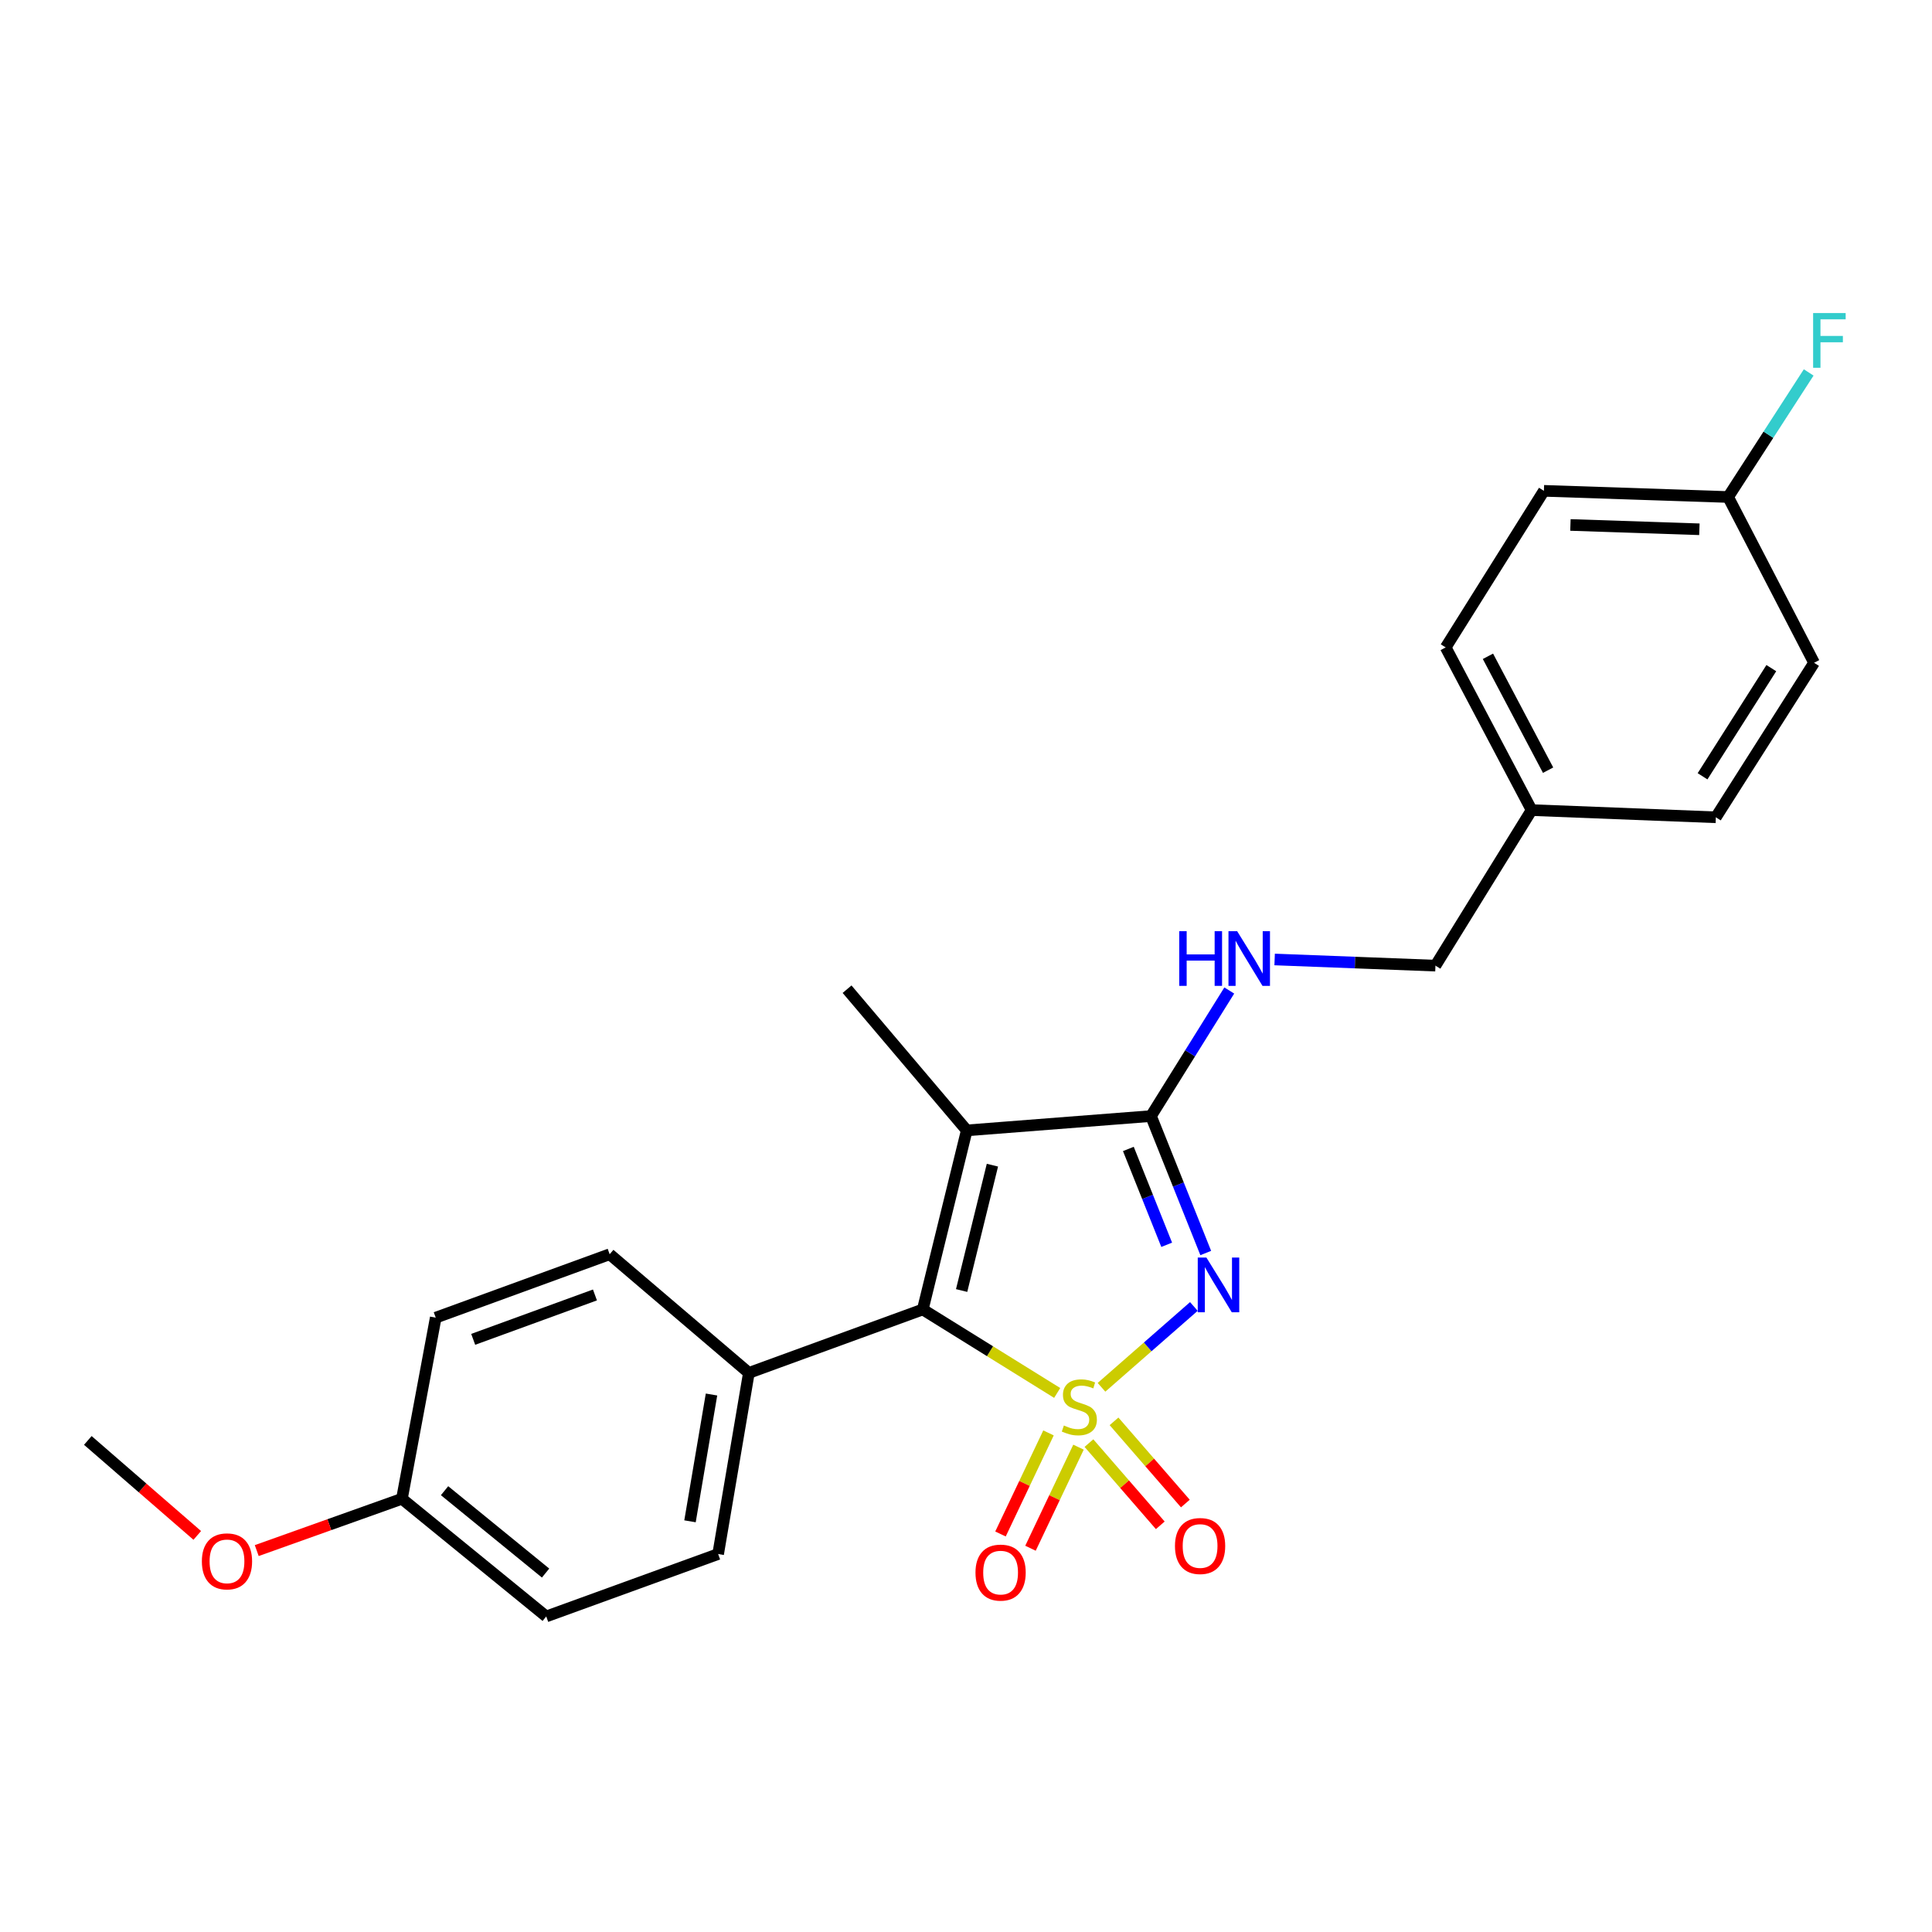 <?xml version='1.0' encoding='iso-8859-1'?>
<svg version='1.1' baseProfile='full'
              xmlns='http://www.w3.org/2000/svg'
                      xmlns:rdkit='http://www.rdkit.org/xml'
                      xmlns:xlink='http://www.w3.org/1999/xlink'
                  xml:space='preserve'
width='1000px' height='1000px' viewBox='0 0 1000 1000'>
<!-- END OF HEADER -->
<rect style='opacity:1.0;fill:#FFFFFF;stroke:none' width='1000' height='1000' x='0' y='0'> </rect>
<path class='bond-0' d='M 570.137,718.067 L 594.04,697.146' style='fill:none;fill-rule:evenodd;stroke:#CCCC00;stroke-width:6px;stroke-linecap:butt;stroke-linejoin:miter;stroke-opacity:1' />
<path class='bond-0' d='M 594.04,697.146 L 617.943,676.225' style='fill:none;fill-rule:evenodd;stroke:#0000FF;stroke-width:6px;stroke-linecap:butt;stroke-linejoin:miter;stroke-opacity:1' />
<path class='bond-1' d='M 547.199,720.988 L 512.412,699.382' style='fill:none;fill-rule:evenodd;stroke:#CCCC00;stroke-width:6px;stroke-linecap:butt;stroke-linejoin:miter;stroke-opacity:1' />
<path class='bond-1' d='M 512.412,699.382 L 477.625,677.776' style='fill:none;fill-rule:evenodd;stroke:#000000;stroke-width:6px;stroke-linecap:butt;stroke-linejoin:miter;stroke-opacity:1' />
<path class='bond-4' d='M 542.703,741.674 L 530.276,767.831' style='fill:none;fill-rule:evenodd;stroke:#CCCC00;stroke-width:6px;stroke-linecap:butt;stroke-linejoin:miter;stroke-opacity:1' />
<path class='bond-4' d='M 530.276,767.831 L 517.85,793.988' style='fill:none;fill-rule:evenodd;stroke:#FF0000;stroke-width:6px;stroke-linecap:butt;stroke-linejoin:miter;stroke-opacity:1' />
<path class='bond-4' d='M 558.231,749.051 L 545.805,775.208' style='fill:none;fill-rule:evenodd;stroke:#CCCC00;stroke-width:6px;stroke-linecap:butt;stroke-linejoin:miter;stroke-opacity:1' />
<path class='bond-4' d='M 545.805,775.208 L 533.379,801.365' style='fill:none;fill-rule:evenodd;stroke:#FF0000;stroke-width:6px;stroke-linecap:butt;stroke-linejoin:miter;stroke-opacity:1' />
<path class='bond-5' d='M 563.635,746.953 L 582.095,768.225' style='fill:none;fill-rule:evenodd;stroke:#CCCC00;stroke-width:6px;stroke-linecap:butt;stroke-linejoin:miter;stroke-opacity:1' />
<path class='bond-5' d='M 582.095,768.225 L 600.555,789.498' style='fill:none;fill-rule:evenodd;stroke:#FF0000;stroke-width:6px;stroke-linecap:butt;stroke-linejoin:miter;stroke-opacity:1' />
<path class='bond-5' d='M 576.62,735.685 L 595.079,756.958' style='fill:none;fill-rule:evenodd;stroke:#CCCC00;stroke-width:6px;stroke-linecap:butt;stroke-linejoin:miter;stroke-opacity:1' />
<path class='bond-5' d='M 595.079,756.958 L 613.539,778.23' style='fill:none;fill-rule:evenodd;stroke:#FF0000;stroke-width:6px;stroke-linecap:butt;stroke-linejoin:miter;stroke-opacity:1' />
<path class='bond-2' d='M 624.092,648.551 L 609.92,613.113' style='fill:none;fill-rule:evenodd;stroke:#0000FF;stroke-width:6px;stroke-linecap:butt;stroke-linejoin:miter;stroke-opacity:1' />
<path class='bond-2' d='M 609.92,613.113 L 595.749,577.675' style='fill:none;fill-rule:evenodd;stroke:#000000;stroke-width:6px;stroke-linecap:butt;stroke-linejoin:miter;stroke-opacity:1' />
<path class='bond-2' d='M 603.878,644.303 L 593.958,619.496' style='fill:none;fill-rule:evenodd;stroke:#0000FF;stroke-width:6px;stroke-linecap:butt;stroke-linejoin:miter;stroke-opacity:1' />
<path class='bond-2' d='M 593.958,619.496 L 584.038,594.69' style='fill:none;fill-rule:evenodd;stroke:#000000;stroke-width:6px;stroke-linecap:butt;stroke-linejoin:miter;stroke-opacity:1' />
<path class='bond-3' d='M 477.625,677.776 L 500.394,585.086' style='fill:none;fill-rule:evenodd;stroke:#000000;stroke-width:6px;stroke-linecap:butt;stroke-linejoin:miter;stroke-opacity:1' />
<path class='bond-3' d='M 497.736,667.974 L 513.674,603.091' style='fill:none;fill-rule:evenodd;stroke:#000000;stroke-width:6px;stroke-linecap:butt;stroke-linejoin:miter;stroke-opacity:1' />
<path class='bond-7' d='M 477.625,677.776 L 387.61,710.612' style='fill:none;fill-rule:evenodd;stroke:#000000;stroke-width:6px;stroke-linecap:butt;stroke-linejoin:miter;stroke-opacity:1' />
<path class='bond-6' d='M 595.749,577.675 L 616.01,545.179' style='fill:none;fill-rule:evenodd;stroke:#000000;stroke-width:6px;stroke-linecap:butt;stroke-linejoin:miter;stroke-opacity:1' />
<path class='bond-6' d='M 616.01,545.179 L 636.27,512.684' style='fill:none;fill-rule:evenodd;stroke:#0000FF;stroke-width:6px;stroke-linecap:butt;stroke-linejoin:miter;stroke-opacity:1' />
<path class='bond-24' d='M 595.749,577.675 L 500.394,585.086' style='fill:none;fill-rule:evenodd;stroke:#000000;stroke-width:6px;stroke-linecap:butt;stroke-linejoin:miter;stroke-opacity:1' />
<path class='bond-10' d='M 500.394,585.086 L 438.439,512.004' style='fill:none;fill-rule:evenodd;stroke:#000000;stroke-width:6px;stroke-linecap:butt;stroke-linejoin:miter;stroke-opacity:1' />
<path class='bond-11' d='M 659.749,496.625 L 701.366,498.221' style='fill:none;fill-rule:evenodd;stroke:#0000FF;stroke-width:6px;stroke-linecap:butt;stroke-linejoin:miter;stroke-opacity:1' />
<path class='bond-11' d='M 701.366,498.221 L 742.983,499.817' style='fill:none;fill-rule:evenodd;stroke:#000000;stroke-width:6px;stroke-linecap:butt;stroke-linejoin:miter;stroke-opacity:1' />
<path class='bond-8' d='M 387.61,710.612 L 371.708,804.362' style='fill:none;fill-rule:evenodd;stroke:#000000;stroke-width:6px;stroke-linecap:butt;stroke-linejoin:miter;stroke-opacity:1' />
<path class='bond-8' d='M 368.275,721.799 L 357.144,787.424' style='fill:none;fill-rule:evenodd;stroke:#000000;stroke-width:6px;stroke-linecap:butt;stroke-linejoin:miter;stroke-opacity:1' />
<path class='bond-9' d='M 387.61,710.612 L 315.559,649.191' style='fill:none;fill-rule:evenodd;stroke:#000000;stroke-width:6px;stroke-linecap:butt;stroke-linejoin:miter;stroke-opacity:1' />
<path class='bond-15' d='M 371.708,804.362 L 282.733,836.672' style='fill:none;fill-rule:evenodd;stroke:#000000;stroke-width:6px;stroke-linecap:butt;stroke-linejoin:miter;stroke-opacity:1' />
<path class='bond-16' d='M 315.559,649.191 L 225.534,682.017' style='fill:none;fill-rule:evenodd;stroke:#000000;stroke-width:6px;stroke-linecap:butt;stroke-linejoin:miter;stroke-opacity:1' />
<path class='bond-16' d='M 307.944,670.266 L 244.927,693.244' style='fill:none;fill-rule:evenodd;stroke:#000000;stroke-width:6px;stroke-linecap:butt;stroke-linejoin:miter;stroke-opacity:1' />
<path class='bond-13' d='M 742.983,499.817 L 792.762,419.305' style='fill:none;fill-rule:evenodd;stroke:#000000;stroke-width:6px;stroke-linecap:butt;stroke-linejoin:miter;stroke-opacity:1' />
<path class='bond-12' d='M 894.477,257.248 L 799.122,254.058' style='fill:none;fill-rule:evenodd;stroke:#000000;stroke-width:6px;stroke-linecap:butt;stroke-linejoin:miter;stroke-opacity:1' />
<path class='bond-12' d='M 879.599,273.951 L 812.851,271.718' style='fill:none;fill-rule:evenodd;stroke:#000000;stroke-width:6px;stroke-linecap:butt;stroke-linejoin:miter;stroke-opacity:1' />
<path class='bond-17' d='M 894.477,257.248 L 915.325,225.01' style='fill:none;fill-rule:evenodd;stroke:#000000;stroke-width:6px;stroke-linecap:butt;stroke-linejoin:miter;stroke-opacity:1' />
<path class='bond-17' d='M 915.325,225.01 L 936.173,192.773' style='fill:none;fill-rule:evenodd;stroke:#33CCCC;stroke-width:6px;stroke-linecap:butt;stroke-linejoin:miter;stroke-opacity:1' />
<path class='bond-26' d='M 894.477,257.248 L 938.964,343.051' style='fill:none;fill-rule:evenodd;stroke:#000000;stroke-width:6px;stroke-linecap:butt;stroke-linejoin:miter;stroke-opacity:1' />
<path class='bond-20' d='M 792.762,419.305 L 888.116,423.029' style='fill:none;fill-rule:evenodd;stroke:#000000;stroke-width:6px;stroke-linecap:butt;stroke-linejoin:miter;stroke-opacity:1' />
<path class='bond-21' d='M 792.762,419.305 L 748.284,335.096' style='fill:none;fill-rule:evenodd;stroke:#000000;stroke-width:6px;stroke-linecap:butt;stroke-linejoin:miter;stroke-opacity:1' />
<path class='bond-21' d='M 801.291,398.644 L 770.157,339.698' style='fill:none;fill-rule:evenodd;stroke:#000000;stroke-width:6px;stroke-linecap:butt;stroke-linejoin:miter;stroke-opacity:1' />
<path class='bond-14' d='M 208.037,775.767 L 225.534,682.017' style='fill:none;fill-rule:evenodd;stroke:#000000;stroke-width:6px;stroke-linecap:butt;stroke-linejoin:miter;stroke-opacity:1' />
<path class='bond-22' d='M 208.037,775.767 L 170.463,789.174' style='fill:none;fill-rule:evenodd;stroke:#000000;stroke-width:6px;stroke-linecap:butt;stroke-linejoin:miter;stroke-opacity:1' />
<path class='bond-22' d='M 170.463,789.174 L 132.89,802.581' style='fill:none;fill-rule:evenodd;stroke:#FF0000;stroke-width:6px;stroke-linecap:butt;stroke-linejoin:miter;stroke-opacity:1' />
<path class='bond-25' d='M 208.037,775.767 L 282.733,836.672' style='fill:none;fill-rule:evenodd;stroke:#000000;stroke-width:6px;stroke-linecap:butt;stroke-linejoin:miter;stroke-opacity:1' />
<path class='bond-25' d='M 230.105,771.579 L 282.392,814.212' style='fill:none;fill-rule:evenodd;stroke:#000000;stroke-width:6px;stroke-linecap:butt;stroke-linejoin:miter;stroke-opacity:1' />
<path class='bond-18' d='M 938.964,343.051 L 888.116,423.029' style='fill:none;fill-rule:evenodd;stroke:#000000;stroke-width:6px;stroke-linecap:butt;stroke-linejoin:miter;stroke-opacity:1' />
<path class='bond-18' d='M 916.83,345.825 L 881.236,401.809' style='fill:none;fill-rule:evenodd;stroke:#000000;stroke-width:6px;stroke-linecap:butt;stroke-linejoin:miter;stroke-opacity:1' />
<path class='bond-19' d='M 799.122,254.058 L 748.284,335.096' style='fill:none;fill-rule:evenodd;stroke:#000000;stroke-width:6px;stroke-linecap:butt;stroke-linejoin:miter;stroke-opacity:1' />
<path class='bond-23' d='M 102.102,794.726 L 73.778,770.147' style='fill:none;fill-rule:evenodd;stroke:#FF0000;stroke-width:6px;stroke-linecap:butt;stroke-linejoin:miter;stroke-opacity:1' />
<path class='bond-23' d='M 73.778,770.147 L 45.455,745.567' style='fill:none;fill-rule:evenodd;stroke:#000000;stroke-width:6px;stroke-linecap:butt;stroke-linejoin:miter;stroke-opacity:1' />
<path  class='atom-0' d='M 550.663 737.829
Q 550.983 737.949, 552.303 738.509
Q 553.623 739.069, 555.063 739.429
Q 556.543 739.749, 557.983 739.749
Q 560.663 739.749, 562.223 738.469
Q 563.783 737.149, 563.783 734.869
Q 563.783 733.309, 562.983 732.349
Q 562.223 731.389, 561.023 730.869
Q 559.823 730.349, 557.823 729.749
Q 555.303 728.989, 553.783 728.269
Q 552.303 727.549, 551.223 726.029
Q 550.183 724.509, 550.183 721.949
Q 550.183 718.389, 552.583 716.189
Q 555.023 713.989, 559.823 713.989
Q 563.103 713.989, 566.823 715.549
L 565.903 718.629
Q 562.503 717.229, 559.943 717.229
Q 557.183 717.229, 555.663 718.389
Q 554.143 719.509, 554.183 721.469
Q 554.183 722.989, 554.943 723.909
Q 555.743 724.829, 556.863 725.349
Q 558.023 725.869, 559.943 726.469
Q 562.503 727.269, 564.023 728.069
Q 565.543 728.869, 566.623 730.509
Q 567.743 732.109, 567.743 734.869
Q 567.743 738.789, 565.103 740.909
Q 562.503 742.989, 558.143 742.989
Q 555.623 742.989, 553.703 742.429
Q 551.823 741.909, 549.583 740.989
L 550.663 737.829
' fill='#CCCC00'/>
<path  class='atom-1' d='M 624.435 650.904
L 633.715 665.904
Q 634.635 667.384, 636.115 670.064
Q 637.595 672.744, 637.675 672.904
L 637.675 650.904
L 641.435 650.904
L 641.435 679.224
L 637.555 679.224
L 627.595 662.824
Q 626.435 660.904, 625.195 658.704
Q 623.995 656.504, 623.635 655.824
L 623.635 679.224
L 619.955 679.224
L 619.955 650.904
L 624.435 650.904
' fill='#0000FF'/>
<path  class='atom-5' d='M 504.91 813.973
Q 504.91 807.173, 508.27 803.373
Q 511.63 799.573, 517.91 799.573
Q 524.19 799.573, 527.55 803.373
Q 530.91 807.173, 530.91 813.973
Q 530.91 820.853, 527.51 824.773
Q 524.11 828.653, 517.91 828.653
Q 511.67 828.653, 508.27 824.773
Q 504.91 820.893, 504.91 813.973
M 517.91 825.453
Q 522.23 825.453, 524.55 822.573
Q 526.91 819.653, 526.91 813.973
Q 526.91 808.413, 524.55 805.613
Q 522.23 802.773, 517.91 802.773
Q 513.59 802.773, 511.23 805.573
Q 508.91 808.373, 508.91 813.973
Q 508.91 819.693, 511.23 822.573
Q 513.59 825.453, 517.91 825.453
' fill='#FF0000'/>
<path  class='atom-6' d='M 608.164 800.211
Q 608.164 793.411, 611.524 789.611
Q 614.884 785.811, 621.164 785.811
Q 627.444 785.811, 630.804 789.611
Q 634.164 793.411, 634.164 800.211
Q 634.164 807.091, 630.764 811.011
Q 627.364 814.891, 621.164 814.891
Q 614.924 814.891, 611.524 811.011
Q 608.164 807.131, 608.164 800.211
M 621.164 811.691
Q 625.484 811.691, 627.804 808.811
Q 630.164 805.891, 630.164 800.211
Q 630.164 794.651, 627.804 791.851
Q 625.484 789.011, 621.164 789.011
Q 616.844 789.011, 614.484 791.811
Q 612.164 794.611, 612.164 800.211
Q 612.164 805.931, 614.484 808.811
Q 616.844 811.691, 621.164 811.691
' fill='#FF0000'/>
<path  class='atom-7' d='M 610.377 481.961
L 614.217 481.961
L 614.217 494.001
L 628.697 494.001
L 628.697 481.961
L 632.537 481.961
L 632.537 510.281
L 628.697 510.281
L 628.697 497.201
L 614.217 497.201
L 614.217 510.281
L 610.377 510.281
L 610.377 481.961
' fill='#0000FF'/>
<path  class='atom-7' d='M 640.337 481.961
L 649.617 496.961
Q 650.537 498.441, 652.017 501.121
Q 653.497 503.801, 653.577 503.961
L 653.577 481.961
L 657.337 481.961
L 657.337 510.281
L 653.457 510.281
L 643.497 493.881
Q 642.337 491.961, 641.097 489.761
Q 639.897 487.561, 639.537 486.881
L 639.537 510.281
L 635.857 510.281
L 635.857 481.961
L 640.337 481.961
' fill='#0000FF'/>
<path  class='atom-18' d='M 938.471 162.04
L 955.311 162.04
L 955.311 165.28
L 942.271 165.28
L 942.271 173.88
L 953.871 173.88
L 953.871 177.16
L 942.271 177.16
L 942.271 190.36
L 938.471 190.36
L 938.471 162.04
' fill='#33CCCC'/>
<path  class='atom-23' d='M 104.486 808.157
Q 104.486 801.357, 107.846 797.557
Q 111.206 793.757, 117.486 793.757
Q 123.766 793.757, 127.126 797.557
Q 130.486 801.357, 130.486 808.157
Q 130.486 815.037, 127.086 818.957
Q 123.686 822.837, 117.486 822.837
Q 111.246 822.837, 107.846 818.957
Q 104.486 815.077, 104.486 808.157
M 117.486 819.637
Q 121.806 819.637, 124.126 816.757
Q 126.486 813.837, 126.486 808.157
Q 126.486 802.597, 124.126 799.797
Q 121.806 796.957, 117.486 796.957
Q 113.166 796.957, 110.806 799.757
Q 108.486 802.557, 108.486 808.157
Q 108.486 813.877, 110.806 816.757
Q 113.166 819.637, 117.486 819.637
' fill='#FF0000'/>
</svg>
